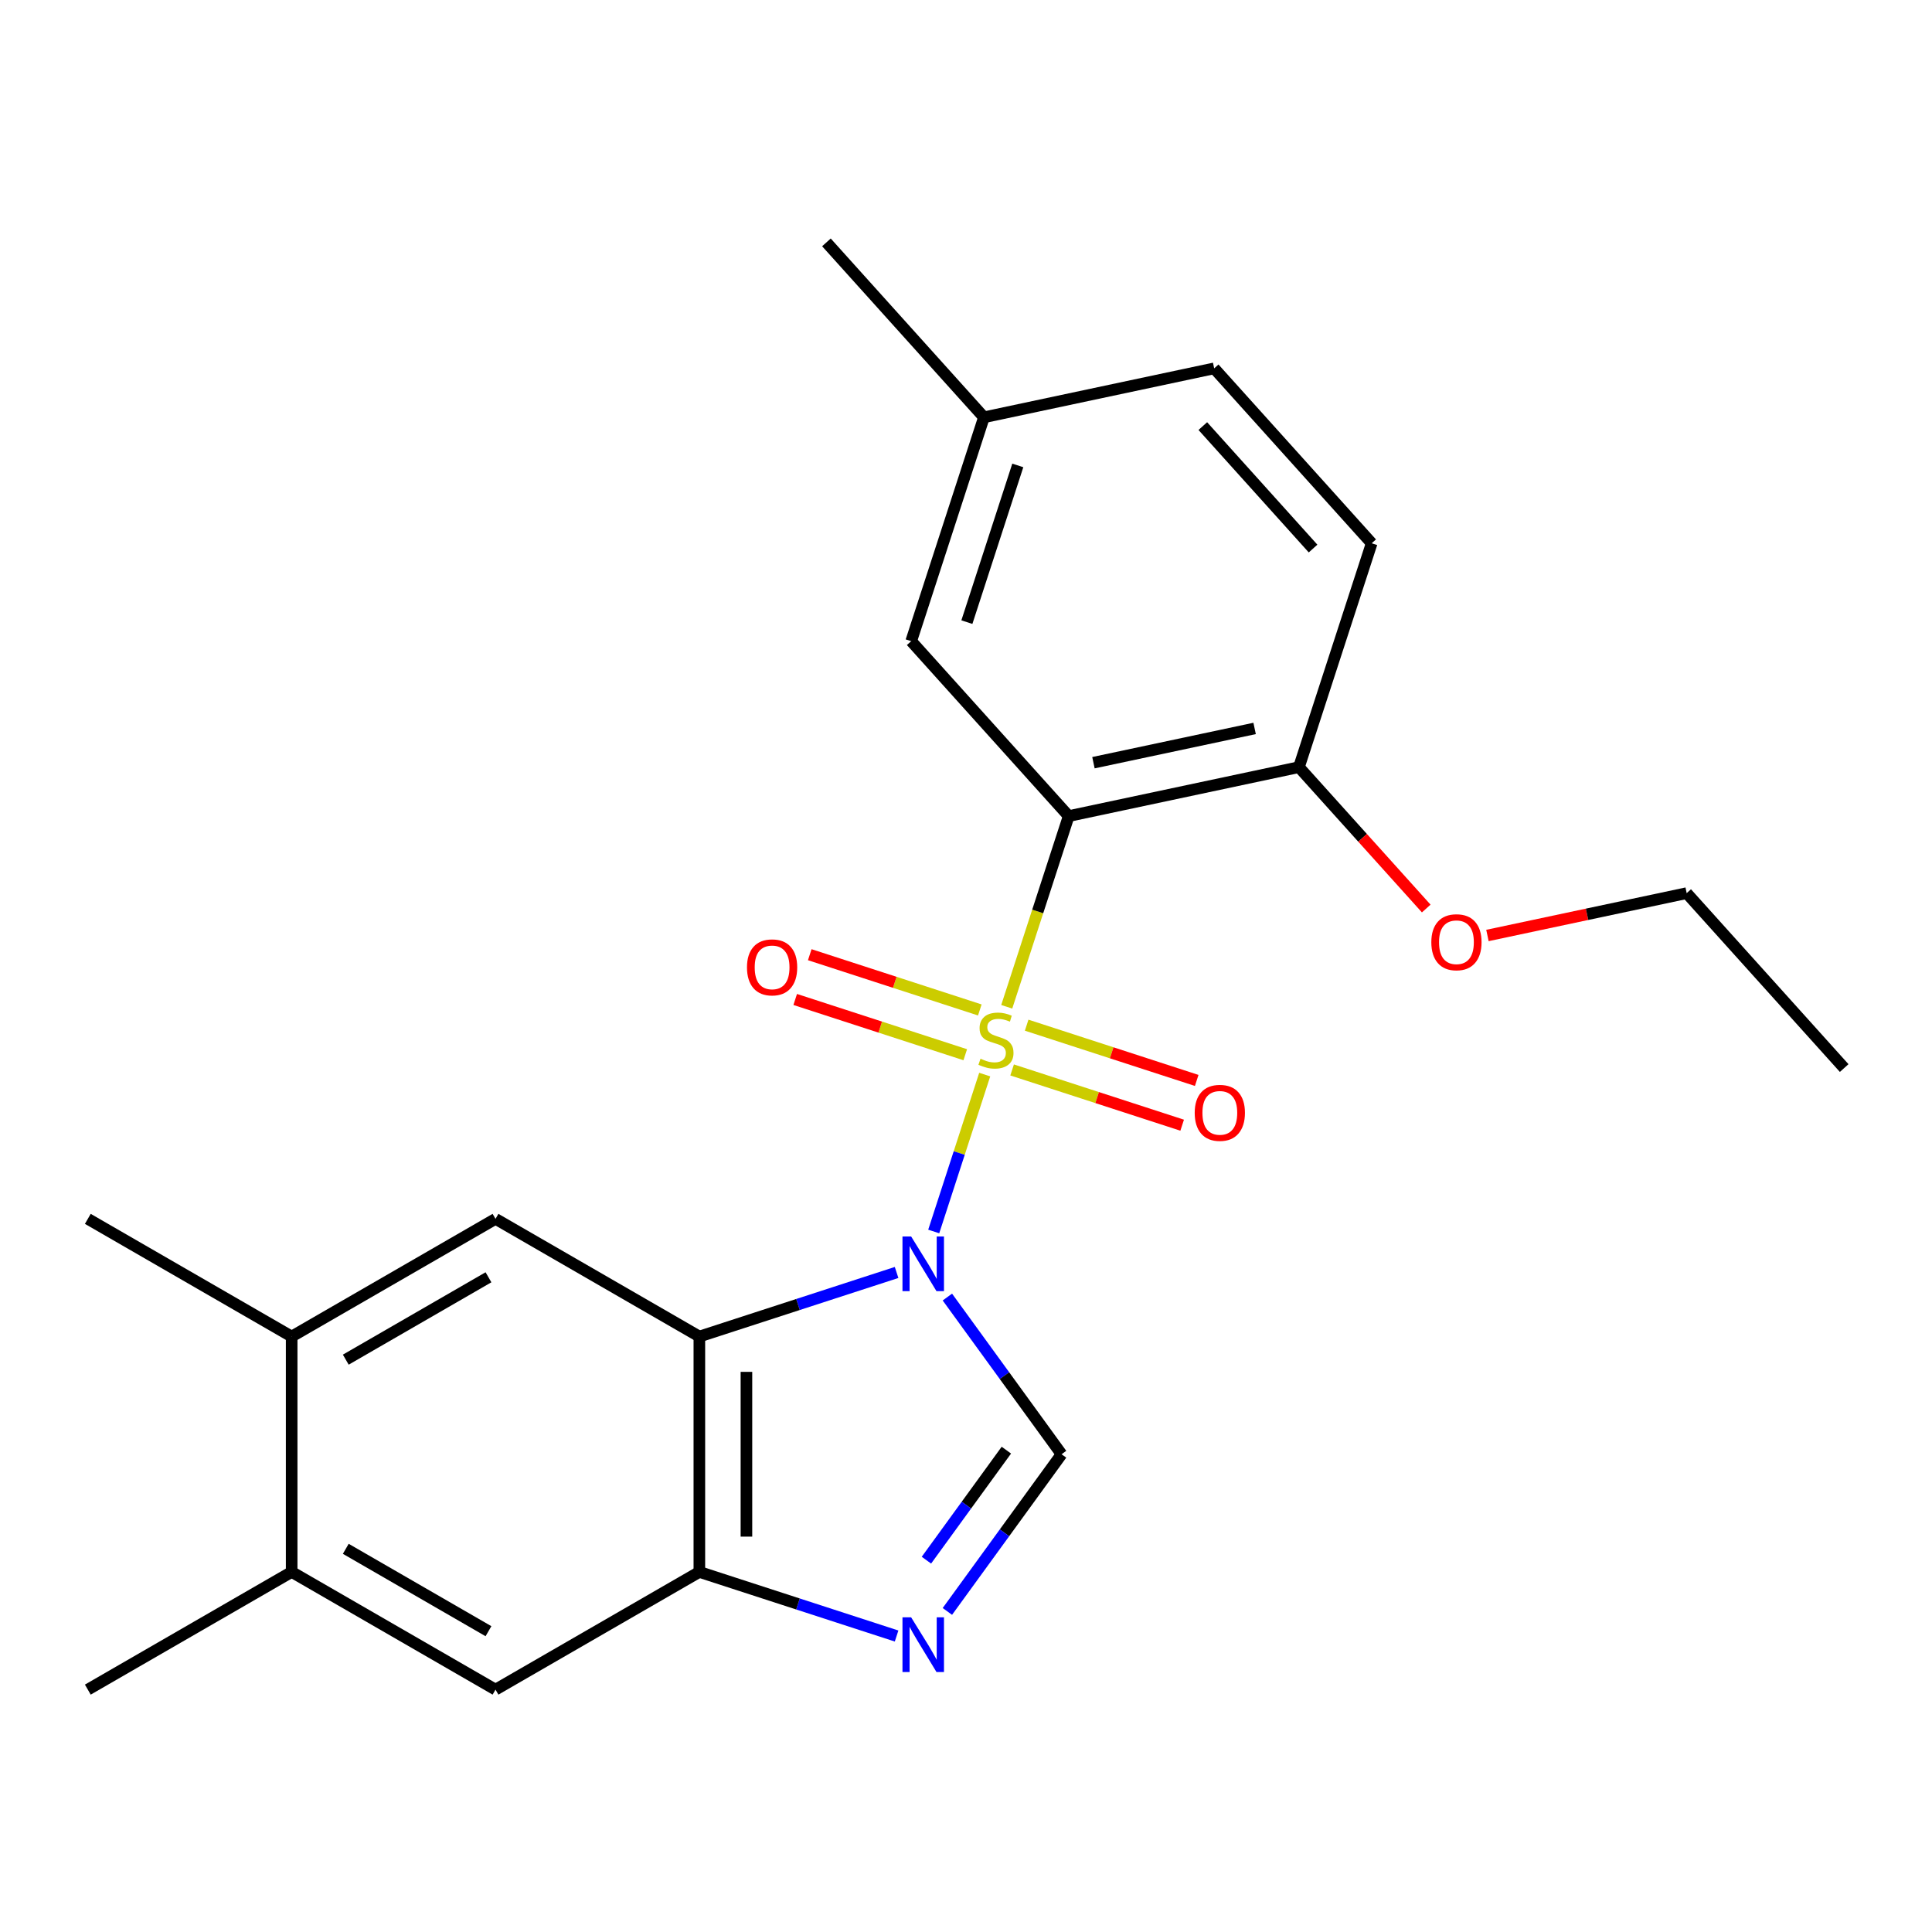 <?xml version='1.0' encoding='iso-8859-1'?>
<svg version='1.1' baseProfile='full'
              xmlns='http://www.w3.org/2000/svg'
                      xmlns:rdkit='http://www.rdkit.org/xml'
                      xmlns:xlink='http://www.w3.org/1999/xlink'
                  xml:space='preserve'
width='1000px' height='1000px' viewBox='0 0 1000 1000'>
<!-- END OF HEADER -->
<rect style='opacity:1.0;fill:#FFFFFF;stroke:none' width='1000' height='1000' x='0' y='0'> </rect>
<path class='bond-0' d='M 509.684,556.202 L 496.49,596.807' style='fill:none;fill-rule:evenodd;stroke:#CCCC00;stroke-width:6px;stroke-linecap:butt;stroke-linejoin:miter;stroke-opacity:1' />
<path class='bond-0' d='M 496.49,596.807 L 483.297,637.412' style='fill:none;fill-rule:evenodd;stroke:#0000FF;stroke-width:6px;stroke-linecap:butt;stroke-linejoin:miter;stroke-opacity:1' />
<path class='bond-1' d='M 521.086,521.11 L 537.121,471.758' style='fill:none;fill-rule:evenodd;stroke:#CCCC00;stroke-width:6px;stroke-linecap:butt;stroke-linejoin:miter;stroke-opacity:1' />
<path class='bond-1' d='M 537.121,471.758 L 553.157,422.405' style='fill:none;fill-rule:evenodd;stroke:#000000;stroke-width:6px;stroke-linecap:butt;stroke-linejoin:miter;stroke-opacity:1' />
<path class='bond-7' d='M 507.147,522.749 L 463.138,508.449' style='fill:none;fill-rule:evenodd;stroke:#CCCC00;stroke-width:6px;stroke-linecap:butt;stroke-linejoin:miter;stroke-opacity:1' />
<path class='bond-7' d='M 463.138,508.449 L 419.129,494.15' style='fill:none;fill-rule:evenodd;stroke:#FF0000;stroke-width:6px;stroke-linecap:butt;stroke-linejoin:miter;stroke-opacity:1' />
<path class='bond-7' d='M 499.617,545.923 L 455.608,531.624' style='fill:none;fill-rule:evenodd;stroke:#CCCC00;stroke-width:6px;stroke-linecap:butt;stroke-linejoin:miter;stroke-opacity:1' />
<path class='bond-7' d='M 455.608,531.624 L 411.599,517.324' style='fill:none;fill-rule:evenodd;stroke:#FF0000;stroke-width:6px;stroke-linecap:butt;stroke-linejoin:miter;stroke-opacity:1' />
<path class='bond-8' d='M 523.869,553.803 L 567.878,568.102' style='fill:none;fill-rule:evenodd;stroke:#CCCC00;stroke-width:6px;stroke-linecap:butt;stroke-linejoin:miter;stroke-opacity:1' />
<path class='bond-8' d='M 567.878,568.102 L 611.887,582.402' style='fill:none;fill-rule:evenodd;stroke:#FF0000;stroke-width:6px;stroke-linecap:butt;stroke-linejoin:miter;stroke-opacity:1' />
<path class='bond-8' d='M 531.399,530.629 L 575.408,544.928' style='fill:none;fill-rule:evenodd;stroke:#CCCC00;stroke-width:6px;stroke-linecap:butt;stroke-linejoin:miter;stroke-opacity:1' />
<path class='bond-8' d='M 575.408,544.928 L 619.417,559.228' style='fill:none;fill-rule:evenodd;stroke:#FF0000;stroke-width:6px;stroke-linecap:butt;stroke-linejoin:miter;stroke-opacity:1' />
<path class='bond-2' d='M 464.073,658.626 L 413.031,675.211' style='fill:none;fill-rule:evenodd;stroke:#0000FF;stroke-width:6px;stroke-linecap:butt;stroke-linejoin:miter;stroke-opacity:1' />
<path class='bond-2' d='M 413.031,675.211 L 361.988,691.796' style='fill:none;fill-rule:evenodd;stroke:#000000;stroke-width:6px;stroke-linecap:butt;stroke-linejoin:miter;stroke-opacity:1' />
<path class='bond-3' d='M 490.36,671.353 L 519.916,712.033' style='fill:none;fill-rule:evenodd;stroke:#0000FF;stroke-width:6px;stroke-linecap:butt;stroke-linejoin:miter;stroke-opacity:1' />
<path class='bond-3' d='M 519.916,712.033 L 549.471,752.713' style='fill:none;fill-rule:evenodd;stroke:#000000;stroke-width:6px;stroke-linecap:butt;stroke-linejoin:miter;stroke-opacity:1' />
<path class='bond-11' d='M 553.157,422.405 L 672.328,397.074' style='fill:none;fill-rule:evenodd;stroke:#000000;stroke-width:6px;stroke-linecap:butt;stroke-linejoin:miter;stroke-opacity:1' />
<path class='bond-11' d='M 565.966,394.771 L 649.386,377.04' style='fill:none;fill-rule:evenodd;stroke:#000000;stroke-width:6px;stroke-linecap:butt;stroke-linejoin:miter;stroke-opacity:1' />
<path class='bond-13' d='M 553.157,422.405 L 471.634,331.865' style='fill:none;fill-rule:evenodd;stroke:#000000;stroke-width:6px;stroke-linecap:butt;stroke-linejoin:miter;stroke-opacity:1' />
<path class='bond-5' d='M 361.988,691.796 L 361.988,813.629' style='fill:none;fill-rule:evenodd;stroke:#000000;stroke-width:6px;stroke-linecap:butt;stroke-linejoin:miter;stroke-opacity:1' />
<path class='bond-5' d='M 386.355,710.071 L 386.355,795.354' style='fill:none;fill-rule:evenodd;stroke:#000000;stroke-width:6px;stroke-linecap:butt;stroke-linejoin:miter;stroke-opacity:1' />
<path class='bond-6' d='M 361.988,691.796 L 256.477,630.879' style='fill:none;fill-rule:evenodd;stroke:#000000;stroke-width:6px;stroke-linecap:butt;stroke-linejoin:miter;stroke-opacity:1' />
<path class='bond-4' d='M 549.471,752.713 L 519.916,793.392' style='fill:none;fill-rule:evenodd;stroke:#000000;stroke-width:6px;stroke-linecap:butt;stroke-linejoin:miter;stroke-opacity:1' />
<path class='bond-4' d='M 519.916,793.392 L 490.36,834.072' style='fill:none;fill-rule:evenodd;stroke:#0000FF;stroke-width:6px;stroke-linecap:butt;stroke-linejoin:miter;stroke-opacity:1' />
<path class='bond-4' d='M 520.892,750.594 L 500.203,779.07' style='fill:none;fill-rule:evenodd;stroke:#000000;stroke-width:6px;stroke-linecap:butt;stroke-linejoin:miter;stroke-opacity:1' />
<path class='bond-4' d='M 500.203,779.07 L 479.514,807.546' style='fill:none;fill-rule:evenodd;stroke:#0000FF;stroke-width:6px;stroke-linecap:butt;stroke-linejoin:miter;stroke-opacity:1' />
<path class='bond-23' d='M 464.073,846.799 L 413.031,830.214' style='fill:none;fill-rule:evenodd;stroke:#0000FF;stroke-width:6px;stroke-linecap:butt;stroke-linejoin:miter;stroke-opacity:1' />
<path class='bond-23' d='M 413.031,830.214 L 361.988,813.629' style='fill:none;fill-rule:evenodd;stroke:#000000;stroke-width:6px;stroke-linecap:butt;stroke-linejoin:miter;stroke-opacity:1' />
<path class='bond-9' d='M 361.988,813.629 L 256.477,874.546' style='fill:none;fill-rule:evenodd;stroke:#000000;stroke-width:6px;stroke-linecap:butt;stroke-linejoin:miter;stroke-opacity:1' />
<path class='bond-10' d='M 256.477,630.879 L 150.966,691.796' style='fill:none;fill-rule:evenodd;stroke:#000000;stroke-width:6px;stroke-linecap:butt;stroke-linejoin:miter;stroke-opacity:1' />
<path class='bond-10' d='M 252.834,661.118 L 178.976,703.76' style='fill:none;fill-rule:evenodd;stroke:#000000;stroke-width:6px;stroke-linecap:butt;stroke-linejoin:miter;stroke-opacity:1' />
<path class='bond-25' d='M 256.477,874.546 L 150.966,813.629' style='fill:none;fill-rule:evenodd;stroke:#000000;stroke-width:6px;stroke-linecap:butt;stroke-linejoin:miter;stroke-opacity:1' />
<path class='bond-25' d='M 252.834,844.307 L 178.976,801.665' style='fill:none;fill-rule:evenodd;stroke:#000000;stroke-width:6px;stroke-linecap:butt;stroke-linejoin:miter;stroke-opacity:1' />
<path class='bond-12' d='M 150.966,691.796 L 150.966,813.629' style='fill:none;fill-rule:evenodd;stroke:#000000;stroke-width:6px;stroke-linecap:butt;stroke-linejoin:miter;stroke-opacity:1' />
<path class='bond-18' d='M 150.966,691.796 L 45.455,630.879' style='fill:none;fill-rule:evenodd;stroke:#000000;stroke-width:6px;stroke-linecap:butt;stroke-linejoin:miter;stroke-opacity:1' />
<path class='bond-14' d='M 672.328,397.074 L 709.977,281.203' style='fill:none;fill-rule:evenodd;stroke:#000000;stroke-width:6px;stroke-linecap:butt;stroke-linejoin:miter;stroke-opacity:1' />
<path class='bond-17' d='M 672.328,397.074 L 705.272,433.661' style='fill:none;fill-rule:evenodd;stroke:#000000;stroke-width:6px;stroke-linecap:butt;stroke-linejoin:miter;stroke-opacity:1' />
<path class='bond-17' d='M 705.272,433.661 L 738.215,470.249' style='fill:none;fill-rule:evenodd;stroke:#FF0000;stroke-width:6px;stroke-linecap:butt;stroke-linejoin:miter;stroke-opacity:1' />
<path class='bond-19' d='M 150.966,813.629 L 45.455,874.546' style='fill:none;fill-rule:evenodd;stroke:#000000;stroke-width:6px;stroke-linecap:butt;stroke-linejoin:miter;stroke-opacity:1' />
<path class='bond-15' d='M 471.634,331.865 L 509.283,215.994' style='fill:none;fill-rule:evenodd;stroke:#000000;stroke-width:6px;stroke-linecap:butt;stroke-linejoin:miter;stroke-opacity:1' />
<path class='bond-15' d='M 500.455,322.014 L 526.81,240.904' style='fill:none;fill-rule:evenodd;stroke:#000000;stroke-width:6px;stroke-linecap:butt;stroke-linejoin:miter;stroke-opacity:1' />
<path class='bond-24' d='M 709.977,281.203 L 628.454,190.663' style='fill:none;fill-rule:evenodd;stroke:#000000;stroke-width:6px;stroke-linecap:butt;stroke-linejoin:miter;stroke-opacity:1' />
<path class='bond-24' d='M 679.641,283.927 L 622.575,220.549' style='fill:none;fill-rule:evenodd;stroke:#000000;stroke-width:6px;stroke-linecap:butt;stroke-linejoin:miter;stroke-opacity:1' />
<path class='bond-16' d='M 509.283,215.994 L 628.454,190.663' style='fill:none;fill-rule:evenodd;stroke:#000000;stroke-width:6px;stroke-linecap:butt;stroke-linejoin:miter;stroke-opacity:1' />
<path class='bond-21' d='M 509.283,215.994 L 427.76,125.454' style='fill:none;fill-rule:evenodd;stroke:#000000;stroke-width:6px;stroke-linecap:butt;stroke-linejoin:miter;stroke-opacity:1' />
<path class='bond-20' d='M 769.897,484.204 L 821.46,473.244' style='fill:none;fill-rule:evenodd;stroke:#FF0000;stroke-width:6px;stroke-linecap:butt;stroke-linejoin:miter;stroke-opacity:1' />
<path class='bond-20' d='M 821.46,473.244 L 873.023,462.284' style='fill:none;fill-rule:evenodd;stroke:#000000;stroke-width:6px;stroke-linecap:butt;stroke-linejoin:miter;stroke-opacity:1' />
<path class='bond-22' d='M 873.023,462.284 L 954.545,552.824' style='fill:none;fill-rule:evenodd;stroke:#000000;stroke-width:6px;stroke-linecap:butt;stroke-linejoin:miter;stroke-opacity:1' />
<path  class='atom-0' d='M 507.508 547.996
Q 507.828 548.116, 509.148 548.676
Q 510.468 549.236, 511.908 549.596
Q 513.388 549.916, 514.828 549.916
Q 517.508 549.916, 519.068 548.636
Q 520.628 547.316, 520.628 545.036
Q 520.628 543.476, 519.828 542.516
Q 519.068 541.556, 517.868 541.036
Q 516.668 540.516, 514.668 539.916
Q 512.148 539.156, 510.628 538.436
Q 509.148 537.716, 508.068 536.196
Q 507.028 534.676, 507.028 532.116
Q 507.028 528.556, 509.428 526.356
Q 511.868 524.156, 516.668 524.156
Q 519.948 524.156, 523.668 525.716
L 522.748 528.796
Q 519.348 527.396, 516.788 527.396
Q 514.028 527.396, 512.508 528.556
Q 510.988 529.676, 511.028 531.636
Q 511.028 533.156, 511.788 534.076
Q 512.588 534.996, 513.708 535.516
Q 514.868 536.036, 516.788 536.636
Q 519.348 537.436, 520.868 538.236
Q 522.388 539.036, 523.468 540.676
Q 524.588 542.276, 524.588 545.036
Q 524.588 548.956, 521.948 551.076
Q 519.348 553.156, 514.988 553.156
Q 512.468 553.156, 510.548 552.596
Q 508.668 552.076, 506.428 551.156
L 507.508 547.996
' fill='#CCCC00'/>
<path  class='atom-1' d='M 471.599 639.987
L 480.879 654.987
Q 481.799 656.467, 483.279 659.147
Q 484.759 661.827, 484.839 661.987
L 484.839 639.987
L 488.599 639.987
L 488.599 668.307
L 484.719 668.307
L 474.759 651.907
Q 473.599 649.987, 472.359 647.787
Q 471.159 645.587, 470.799 644.907
L 470.799 668.307
L 467.119 668.307
L 467.119 639.987
L 471.599 639.987
' fill='#0000FF'/>
<path  class='atom-5' d='M 471.599 837.118
L 480.879 852.118
Q 481.799 853.598, 483.279 856.278
Q 484.759 858.958, 484.839 859.118
L 484.839 837.118
L 488.599 837.118
L 488.599 865.438
L 484.719 865.438
L 474.759 849.038
Q 473.599 847.118, 472.359 844.918
Q 471.159 842.718, 470.799 842.038
L 470.799 865.438
L 467.119 865.438
L 467.119 837.118
L 471.599 837.118
' fill='#0000FF'/>
<path  class='atom-8' d='M 386.637 500.707
Q 386.637 493.907, 389.997 490.107
Q 393.357 486.307, 399.637 486.307
Q 405.917 486.307, 409.277 490.107
Q 412.637 493.907, 412.637 500.707
Q 412.637 507.587, 409.237 511.507
Q 405.837 515.387, 399.637 515.387
Q 393.397 515.387, 389.997 511.507
Q 386.637 507.627, 386.637 500.707
M 399.637 512.187
Q 403.957 512.187, 406.277 509.307
Q 408.637 506.387, 408.637 500.707
Q 408.637 495.147, 406.277 492.347
Q 403.957 489.507, 399.637 489.507
Q 395.317 489.507, 392.957 492.307
Q 390.637 495.107, 390.637 500.707
Q 390.637 506.427, 392.957 509.307
Q 395.317 512.187, 399.637 512.187
' fill='#FF0000'/>
<path  class='atom-9' d='M 618.379 576.005
Q 618.379 569.205, 621.739 565.405
Q 625.099 561.605, 631.379 561.605
Q 637.659 561.605, 641.019 565.405
Q 644.379 569.205, 644.379 576.005
Q 644.379 582.885, 640.979 586.805
Q 637.579 590.685, 631.379 590.685
Q 625.139 590.685, 621.739 586.805
Q 618.379 582.925, 618.379 576.005
M 631.379 587.485
Q 635.699 587.485, 638.019 584.605
Q 640.379 581.685, 640.379 576.005
Q 640.379 570.445, 638.019 567.645
Q 635.699 564.805, 631.379 564.805
Q 627.059 564.805, 624.699 567.605
Q 622.379 570.405, 622.379 576.005
Q 622.379 581.725, 624.699 584.605
Q 627.059 587.485, 631.379 587.485
' fill='#FF0000'/>
<path  class='atom-18' d='M 740.851 487.695
Q 740.851 480.895, 744.211 477.095
Q 747.571 473.295, 753.851 473.295
Q 760.131 473.295, 763.491 477.095
Q 766.851 480.895, 766.851 487.695
Q 766.851 494.575, 763.451 498.495
Q 760.051 502.375, 753.851 502.375
Q 747.611 502.375, 744.211 498.495
Q 740.851 494.615, 740.851 487.695
M 753.851 499.175
Q 758.171 499.175, 760.491 496.295
Q 762.851 493.375, 762.851 487.695
Q 762.851 482.135, 760.491 479.335
Q 758.171 476.495, 753.851 476.495
Q 749.531 476.495, 747.171 479.295
Q 744.851 482.095, 744.851 487.695
Q 744.851 493.415, 747.171 496.295
Q 749.531 499.175, 753.851 499.175
' fill='#FF0000'/>
</svg>
